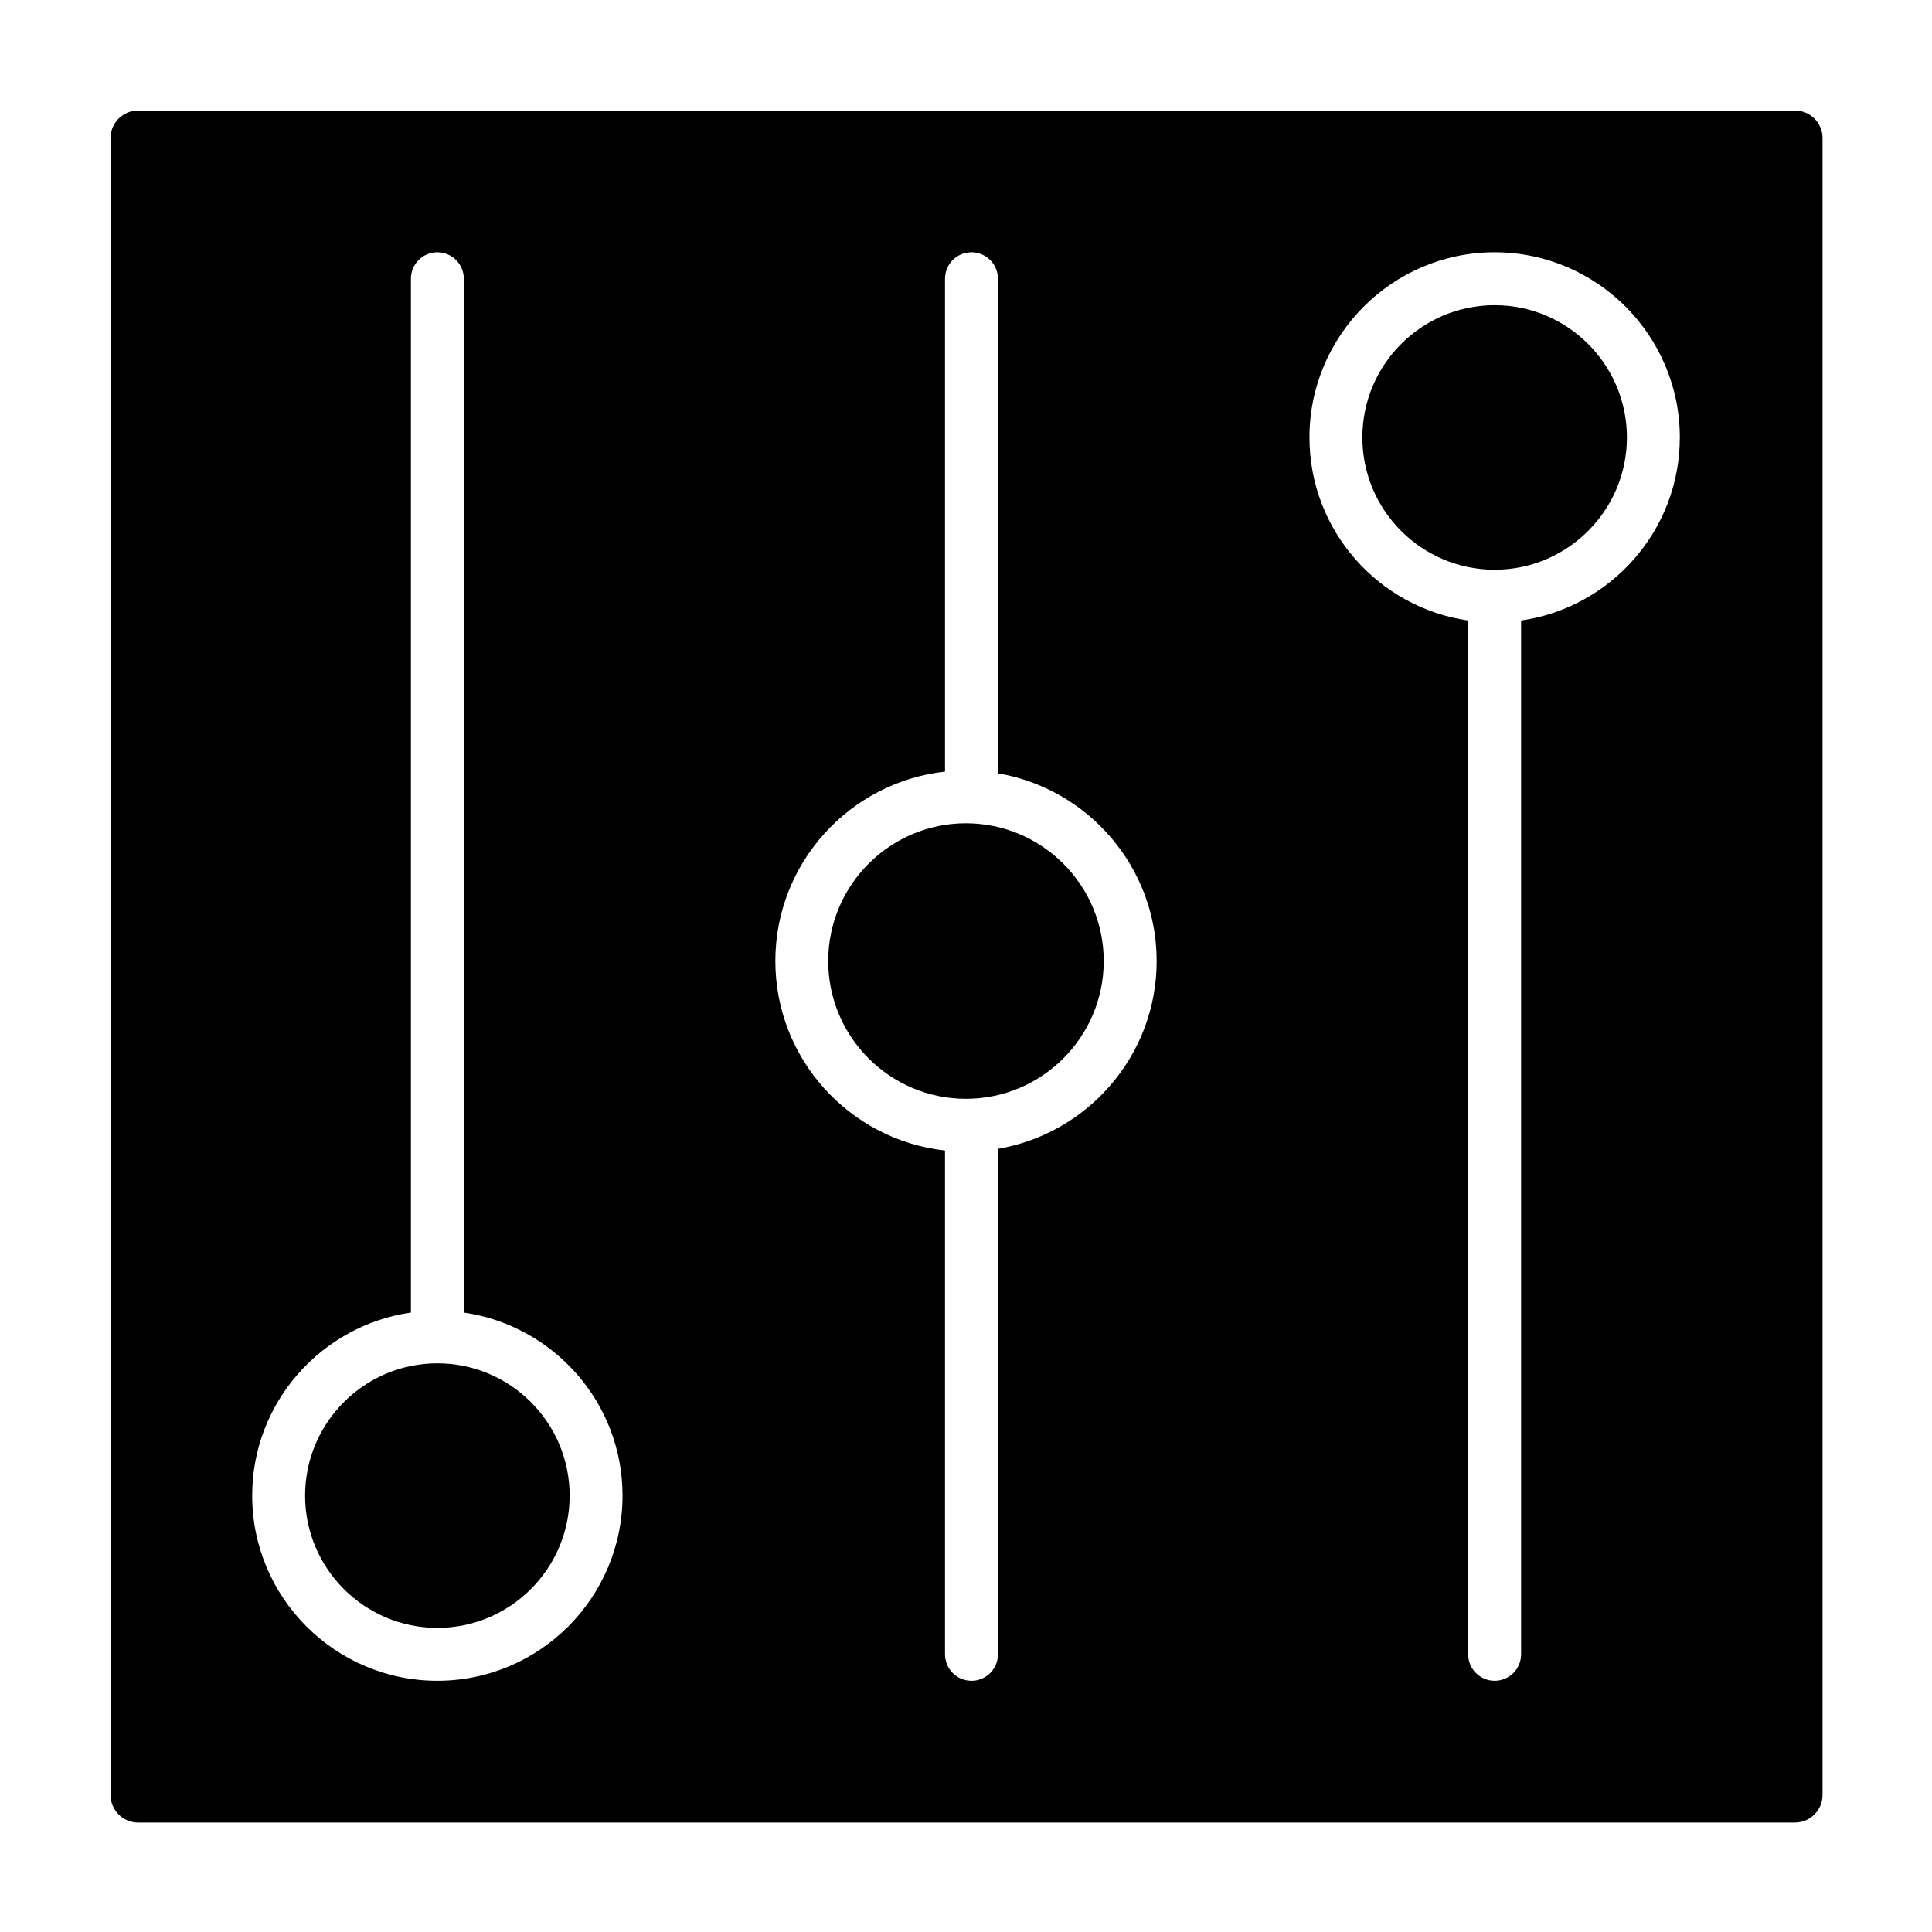 <?xml version="1.0" encoding="UTF-8"?>
<!-- Uploaded to: SVG Repo, www.svgrepo.com, Generator: SVG Repo Mixer Tools -->
<svg fill="#000000" width="800px" height="800px" version="1.1" viewBox="144 144 512 512" xmlns="http://www.w3.org/2000/svg">
 <path d="m308.98 540.35c0-24.672-18.324-45.09-42.062-48.512v-273.97c0-3.879-3.133-7.012-7.012-7.012s-7.012 3.133-7.012 7.012v273.97c-23.738 3.422-42.062 23.84-42.062 48.512 0 27.059 22.023 49.074 49.074 49.074 27.051 0 49.074-22.016 49.074-49.074zm-84.129 0c0-19.324 15.723-35.055 35.055-35.055 19.332 0 35.055 15.723 35.055 35.055 0 19.324-15.723 35.055-35.055 35.055-19.328 0-35.055-15.73-35.055-35.055zm266.17-280.42c0 24.672 18.324 45.09 42.062 48.512v273.97c0 3.871 3.133 7.012 7.012 7.012s7.012-3.141 7.012-7.012v-273.97c23.738-3.422 42.062-23.84 42.062-48.512 0-27.055-22.023-49.074-49.074-49.074-27.051-0.004-49.074 22.02-49.074 49.074zm84.129 0c0 19.324-15.723 35.055-35.055 35.055-19.324 0-35.055-15.723-35.055-35.055 0-19.332 15.723-35.055 35.055-35.055 19.328 0 35.055 15.727 35.055 35.055zm-180.71-42.062v130.62c-25.25 2.777-44.965 24.223-44.965 50.203s19.719 47.43 44.965 50.203v133.52c0 3.871 3.133 7.012 7.012 7.012 3.879 0 7.012-3.141 7.012-7.012v-133.96c23.836-4.047 42.062-24.789 42.062-49.762s-18.227-45.711-42.062-49.75v-131.07c0-3.879-3.133-7.012-7.012-7.012-3.879-0.004-7.012 3.133-7.012 7.012zm42.062 180.82c0 20.129-16.379 36.508-36.508 36.508-20.129 0-36.508-16.379-36.508-36.508s16.379-36.508 36.508-36.508c20.129 0.004 36.508 16.383 36.508 36.508zm190.49-218.09v439.08c0 4.035-3.273 7.316-7.316 7.316l-439.07 0.004c-4.039-0.008-7.312-3.281-7.312-7.32v-439.08c0-4.039 3.273-7.312 7.312-7.312h439.08c4.039 0 7.312 3.273 7.312 7.312z"/>
</svg>